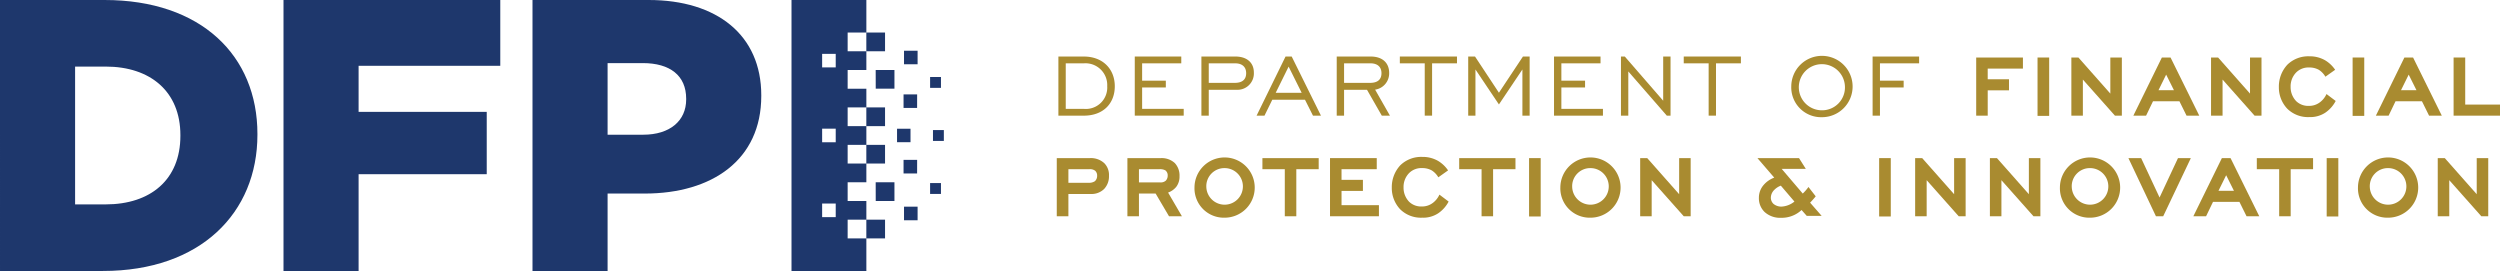 <?xml version="1.0" encoding="UTF-8"?> <svg xmlns="http://www.w3.org/2000/svg" width="461.3" height="50" viewBox="0 0 461.3 50"><g id="Logo" transform="translate(-0.005)"><g id="Mark"><path id="Path_561" data-name="Path 561" d="M.015,0H19.3C37.157,0,47.515,10.285,47.515,24.714v.143c0,14.429-10.5,25.142-28.5,25.142h-19Zm19.5,37.714c8.285,0,13.786-4.571,13.786-12.643v-.143c0-8-5.5-12.643-13.786-12.643H13.872V37.714Z" transform="translate(-0.01)" fill="#1e376c"></path><path id="Path_562" data-name="Path 562" d="M90.921,0h40V12.143H104.778v8.5h23.643v11.5H104.778V50H90.921Z" transform="translate(-38.604 0)" fill="#1e376c"></path><path id="Path_563" data-name="Path 563" d="M170.758,0h21.429c12.642,0,20.785,6.5,20.785,17.571v.143c0,11.786-9.072,18-21.5,18h-6.857V50H170.758Zm20.428,24.857c4.929,0,7.929-2.572,7.929-6.5v-.143c0-4.285-3-6.571-8-6.571h-6.5V24.857Z" transform="translate(-72.497)" fill="#1e376c"></path><path id="Path_564" data-name="Path 564" d="M267.618,6.008V0H253.806V50h13.812V43.992h-3.453V40.539h3.453V37.086h-3.453V33.633h3.453V30.18h-3.453V26.727h3.453V23.273h-3.453V19.821h3.453V16.368h-3.453V12.914h3.453V9.461h-3.453V6.008Zm-5.653,34.057h-2.507V37.559h2.507Zm0-13.812h-2.507V23.746h2.507Zm0-13.812h-2.507V9.934h2.507Zm13.8,13.8h-2.486V23.757h2.486Zm-4.7-16.782h-3.453V6.008h3.453Zm-1.726,3.453H272.8v3.453h-3.453Zm1.726,10.359h-3.453V19.82h3.453Zm0,6.907h-3.453V26.727h3.453Zm-1.726,3.453H272.8v3.453h-3.453Zm-1.726,6.906h3.453v3.453h-3.453Zm6.953-31.18h2.507v2.507h-2.507Zm0,28.776h2.507v2.507h-2.507Zm2.416-18.212H274.48V17.416h2.507Zm0,12.086H274.48V29.5h2.507ZM281.916,26h-2.006V24h2.006Zm-.532-9.783h-2.005V14.214h2.005Zm-2.006,17.562h2.005v2.005h-2.005Z" transform="translate(-107.752)" fill="#1e376c"></path></g><g id="Text" transform="translate(195 -28.189)"><path id="Path_565" data-name="Path 565" d="M4.993,103.593c3.542,0,5.729,2.328,5.729,5.487,0,3.137-2.085,5.424-5.729,5.424H.316V103.593Zm-3.321,1.256v8.4H4.993a3.951,3.951,0,0,0,4.332-4.189,4.018,4.018,0,0,0-4.332-4.21Z" transform="translate(-0.016 -64.973)" fill="#a98b30"></path><path id="Path_566" data-name="Path 566" d="M15.018,103.592H23.6v1.256H16.375v3.2h4.372V109.3H16.375v3.948h7.672V114.5H15.018Z" transform="translate(-0.625 -64.973)" fill="#a98b30"></path><path id="Path_567" data-name="Path 567" d="M27.842,103.592H34.1c2.145,0,3.421,1.133,3.421,2.956a3.023,3.023,0,0,1-3.239,3.178H29.2V114.5H27.842Zm6.174,4.859c1.376,0,2.084-.628,2.084-1.782,0-1.132-.708-1.82-2.024-1.82H29.2v3.6Z" transform="translate(-1.154 -64.973)" fill="#a98b30"></path><path id="Path_568" data-name="Path 568" d="M43.812,103.592h1.134l5.4,10.912H48.874L47.4,111.568H41.363L39.926,114.5H38.469Zm2.976,6.7-2.409-4.838-2.389,4.838Z" transform="translate(-1.597 -64.973)" fill="#a98b30"></path><path id="Path_569" data-name="Path 569" d="M53.89,103.592h6.255c2.145,0,3.421,1.133,3.421,3.036a3.034,3.034,0,0,1-2.591,3.077l2.733,4.8h-1.5l-2.733-4.778h-4.23V114.5H53.89Zm6.174,4.859c1.376,0,2.084-.628,2.084-1.782,0-1.132-.708-1.82-2.024-1.82H55.246v3.6Z" transform="translate(-2.233 -64.973)" fill="#a98b30"></path><path id="Path_570" data-name="Path 570" d="M70.631,104.848H66.037v-1.256H76.582v1.256H71.988V114.5H70.631Z" transform="translate(-2.734 -64.973)" fill="#a98b30"></path><path id="Path_571" data-name="Path 571" d="M79.2,103.592h1.255l4.412,6.68,4.433-6.68h1.235V114.5H89.2v-8.522l-4.332,6.457-4.332-6.457V114.5H79.2Z" transform="translate(-3.281 -64.973)" fill="#a98b30"></path><path id="Path_572" data-name="Path 572" d="M95.716,103.592H104.3v1.256H97.073v3.2h4.372V109.3H97.073v3.948h7.672V114.5H95.716Z" transform="translate(-3.964 -64.973)" fill="#a98b30"></path><path id="Path_573" data-name="Path 573" d="M108.6,103.592h.708l7.085,8.158v-8.158h1.357V114.5h-.689l-7.105-8.157V114.5H108.6Z" transform="translate(-4.497 -64.973)" fill="#a98b30"></path><path id="Path_574" data-name="Path 574" d="M125.282,104.848h-4.595v-1.256h10.546v1.256h-4.595V114.5h-1.356Z" transform="translate(-4.998 -64.973)" fill="#a98b30"></path><path id="Path_575" data-name="Path 575" d="M141.386,109.069a5.659,5.659,0,1,1,5.649,5.707,5.509,5.509,0,0,1-5.649-5.707m9.9,0a4.256,4.256,0,1,0-4.251,4.434,4.216,4.216,0,0,0,4.251-4.434" transform="translate(-5.855 -64.962)" fill="#a98b30"></path><path id="Path_576" data-name="Path 576" d="M157.041,103.592h8.583v1.256H158.4v3.2h4.372V109.3H158.4v5.2h-1.356Z" transform="translate(-6.505 -64.973)" fill="#a98b30"></path><path id="Path_577" data-name="Path 577" d="M179.108,107.791h3.927v2.045h-3.927v4.675h-2.126v-10.73h8.624v2.045h-6.5Z" transform="translate(-7.33 -64.981)" fill="#a98b30"></path><rect id="Rectangle_411" data-name="Rectangle 411" width="2.147" height="10.769" transform="translate(180.971 38.801)" fill="#a98b30"></rect><path id="Path_578" data-name="Path 578" d="M197.424,107.852v6.659H195.3v-10.73h1.3l5.891,6.661v-6.661h2.125v10.73h-1.276Z" transform="translate(-8.087 -64.981)" fill="#a98b30"></path><path id="Path_579" data-name="Path 579" d="M215.737,111.86h-4.879l-1.275,2.651h-2.349l5.264-10.73h1.6l5.3,10.73h-2.348Zm-3.867-2.045h2.854l-1.437-2.875Z" transform="translate(-8.583 -64.981)" fill="#a98b30"></path><path id="Path_580" data-name="Path 580" d="M224.316,107.852v6.659H222.19v-10.73h1.3l5.891,6.661v-6.661H231.5v10.73h-1.276Z" transform="translate(-9.204 -64.981)" fill="#a98b30"></path><path id="Path_581" data-name="Path 581" d="M245.731,111.79a5.936,5.936,0,0,1-1.924,2.165,5.045,5.045,0,0,1-2.954.809,5.445,5.445,0,0,1-4.069-1.558,5.711,5.711,0,0,1-1.538-3.99,5.918,5.918,0,0,1,1.558-4.108,5.5,5.5,0,0,1,4.069-1.558,5.654,5.654,0,0,1,2.895.728,5.876,5.876,0,0,1,1.863,1.761l-1.8,1.274a3.684,3.684,0,0,0-1.216-1.274,3.521,3.521,0,0,0-1.76-.426,3.2,3.2,0,0,0-2.43.933,3.66,3.66,0,0,0-1.011,2.651,3.721,3.721,0,0,0,1.032,2.63,3.175,3.175,0,0,0,2.327.87,3.269,3.269,0,0,0,2.025-.647,3.849,3.849,0,0,0,1.235-1.539Z" transform="translate(-9.744 -64.971)" fill="#a98b30"></path><rect id="Rectangle_412" data-name="Rectangle 412" width="2.147" height="10.769" transform="translate(239.109 38.801)" fill="#a98b30"></rect><path id="Path_582" data-name="Path 582" d="M262.422,111.86h-4.878l-1.276,2.651h-2.349l5.264-10.73h1.6l5.3,10.73h-2.349Zm-3.867-2.045h2.854l-1.436-2.875Z" transform="translate(-10.517 -64.981)" fill="#a98b30"></path><path id="Path_583" data-name="Path 583" d="M268.875,103.782h2.145v8.685h6.418v2.045h-8.563Z" transform="translate(-11.133 -64.981)" fill="#a98b30"></path><path id="Path_584" data-name="Path 584" d="M6.094,123.147a3.651,3.651,0,0,1,2.672.933,3.087,3.087,0,0,1,.869,2.327,3.4,3.4,0,0,1-.891,2.429,3.314,3.314,0,0,1-2.469.93H2.146v4.11H0v-10.73ZM5.911,127.7a1.885,1.885,0,0,0,1.133-.3,1.33,1.33,0,0,0,.405-1.011,1.2,1.2,0,0,0-.364-.912,1.57,1.57,0,0,0-1.073-.285H2.146V127.7Z" transform="translate(0 -65.783)" fill="#a98b30"></path><path id="Path_585" data-name="Path 585" d="M18.807,129.686H15.73v4.191H13.6v-10.73h6.153a3.579,3.579,0,0,1,2.591.912,3.346,3.346,0,0,1,.871,2.429,3.073,3.073,0,0,1-.607,1.965,3.429,3.429,0,0,1-1.5,1.052l2.551,4.372H21.278ZM20.69,127.3a1.341,1.341,0,0,0,.344-.951,1.126,1.126,0,0,0-.446-.952,2.073,2.073,0,0,0-1.133-.2H15.73v2.431h3.886a1.413,1.413,0,0,0,1.074-.326" transform="translate(-0.566 -65.783)" fill="#a98b30"></path><path id="Path_586" data-name="Path 586" d="M26.512,128.522a5.557,5.557,0,1,1,5.546,5.608,5.419,5.419,0,0,1-5.546-5.608m2.186,0a3.375,3.375,0,1,0,3.361-3.542,3.336,3.336,0,0,0-3.361,3.542" transform="translate(-1.099 -65.773)" fill="#a98b30"></path><path id="Path_587" data-name="Path 587" d="M45.843,133.877H43.718v-8.685h-4.13v-2.045H49.972v2.045h-4.13Z" transform="translate(-1.642 -65.783)" fill="#a98b30"></path><path id="Path_588" data-name="Path 588" d="M52.6,123.147h8.624v2.045h-6.5v1.965h3.947V129.2H54.726v2.63h6.9v2.045H52.6Z" transform="translate(-2.181 -65.783)" fill="#a98b30"></path><path id="Path_589" data-name="Path 589" d="M74.979,131.155a5.939,5.939,0,0,1-1.925,2.165,5.043,5.043,0,0,1-2.954.809,5.441,5.441,0,0,1-4.068-1.558,5.711,5.711,0,0,1-1.539-3.99,5.922,5.922,0,0,1,1.558-4.108,5.505,5.505,0,0,1,4.07-1.558,5.651,5.651,0,0,1,2.894.728,5.876,5.876,0,0,1,1.863,1.761l-1.8,1.274a3.686,3.686,0,0,0-1.216-1.274,3.521,3.521,0,0,0-1.76-.426,3.2,3.2,0,0,0-2.429.933,3.66,3.66,0,0,0-1.011,2.651,3.721,3.721,0,0,0,1.031,2.63,3.175,3.175,0,0,0,2.327.87,3.265,3.265,0,0,0,2.025-.647,3.859,3.859,0,0,0,1.236-1.54Z" transform="translate(-2.674 -65.773)" fill="#a98b30"></path><path id="Path_590" data-name="Path 590" d="M83.718,133.877H81.593v-8.685h-4.13v-2.045H87.848v2.045h-4.13Z" transform="translate(-3.208 -65.783)" fill="#a98b30"></path><rect id="Rectangle_413" data-name="Rectangle 413" width="2.145" height="10.769" transform="translate(87.15 57.364)" fill="#a98b30"></rect><path id="Path_591" data-name="Path 591" d="M96.939,128.522a5.557,5.557,0,1,1,5.546,5.608,5.42,5.42,0,0,1-5.546-5.608m2.186,0a3.375,3.375,0,1,0,3.361-3.542,3.336,3.336,0,0,0-3.361,3.542" transform="translate(-4.018 -65.773)" fill="#a98b30"></path><path id="Path_592" data-name="Path 592" d="M114.422,127.217v6.659H112.3v-10.73h1.3l5.891,6.661v-6.661h2.125v10.73h-1.276Z" transform="translate(-4.65 -65.783)" fill="#a98b30"></path><path id="Path_593" data-name="Path 593" d="M143.015,132.723a5.353,5.353,0,0,1-3.765,1.437,4.257,4.257,0,0,1-3.037-1.053,3.506,3.506,0,0,1-1.072-2.63,3.568,3.568,0,0,1,.89-2.389,4.7,4.7,0,0,1,1.943-1.337l-3.1-3.6h7.673l1.255,1.984h-4.453l3.886,4.554a8.481,8.481,0,0,0,1.053-1.215l1.336,1.722c-.3.383-.648.77-1.032,1.174l2.125,2.428h-2.752Zm-3.826-4.494a3.281,3.281,0,0,0-1.215.789,2.044,2.044,0,0,0-.627,1.437,1.562,1.562,0,0,0,.486,1.135,2.269,2.269,0,0,0,1.457.505,4.135,4.135,0,0,0,2.409-.931Z" transform="translate(-5.585 -65.783)" fill="#a98b30"></path><rect id="Rectangle_414" data-name="Rectangle 414" width="2.145" height="10.769" transform="translate(151.746 57.364)" fill="#a98b30"></rect><path id="Path_594" data-name="Path 594" d="M167.359,127.217v6.659h-2.126v-10.73h1.3l5.891,6.661v-6.661h2.125v10.73H173.27Z" transform="translate(-6.845 -65.783)" fill="#a98b30"></path><path id="Path_595" data-name="Path 595" d="M181.746,127.217v6.659H179.62v-10.73h1.3l5.891,6.661v-6.661h2.125v10.73h-1.275Z" transform="translate(-7.439 -65.783)" fill="#a98b30"></path><path id="Path_596" data-name="Path 596" d="M193.1,128.522a5.557,5.557,0,1,1,5.546,5.608,5.42,5.42,0,0,1-5.546-5.608m2.186,0a3.375,3.375,0,1,0,3.361-3.542,3.336,3.336,0,0,0-3.361,3.542" transform="translate(-7.998 -65.773)" fill="#a98b30"></path><path id="Path_597" data-name="Path 597" d="M211.36,133.877l-5.081-10.73h2.349l3.4,7.269,3.4-7.269H217.8l-5.1,10.73Z" transform="translate(-8.541 -65.783)" fill="#a98b30"></path><path id="Path_598" data-name="Path 598" d="M227.288,131.225h-4.878l-1.276,2.651h-2.349l5.264-10.73h1.6l5.3,10.73H228.6Zm-3.867-2.045h2.854l-1.436-2.875Z" transform="translate(-9.063 -65.783)" fill="#a98b30"></path><path id="Path_599" data-name="Path 599" d="M237.25,133.877h-2.125v-8.685H231v-2.045H241.38v2.045h-4.13Z" transform="translate(-9.568 -65.783)" fill="#a98b30"></path><rect id="Rectangle_415" data-name="Rectangle 415" width="2.147" height="10.769" transform="translate(234.325 57.364)" fill="#a98b30"></rect><path id="Path_600" data-name="Path 600" d="M250.471,128.522a5.557,5.557,0,1,1,5.546,5.608,5.419,5.419,0,0,1-5.546-5.608m2.186,0a3.375,3.375,0,1,0,3.361-3.542,3.336,3.336,0,0,0-3.361,3.542" transform="translate(-10.373 -65.773)" fill="#a98b30"></path><path id="Path_601" data-name="Path 601" d="M267.954,127.217v6.659h-2.126v-10.73h1.3l5.891,6.661v-6.661h2.126v10.73h-1.276Z" transform="translate(-11.01 -65.783)" fill="#a98b30"></path></g></g></svg> 